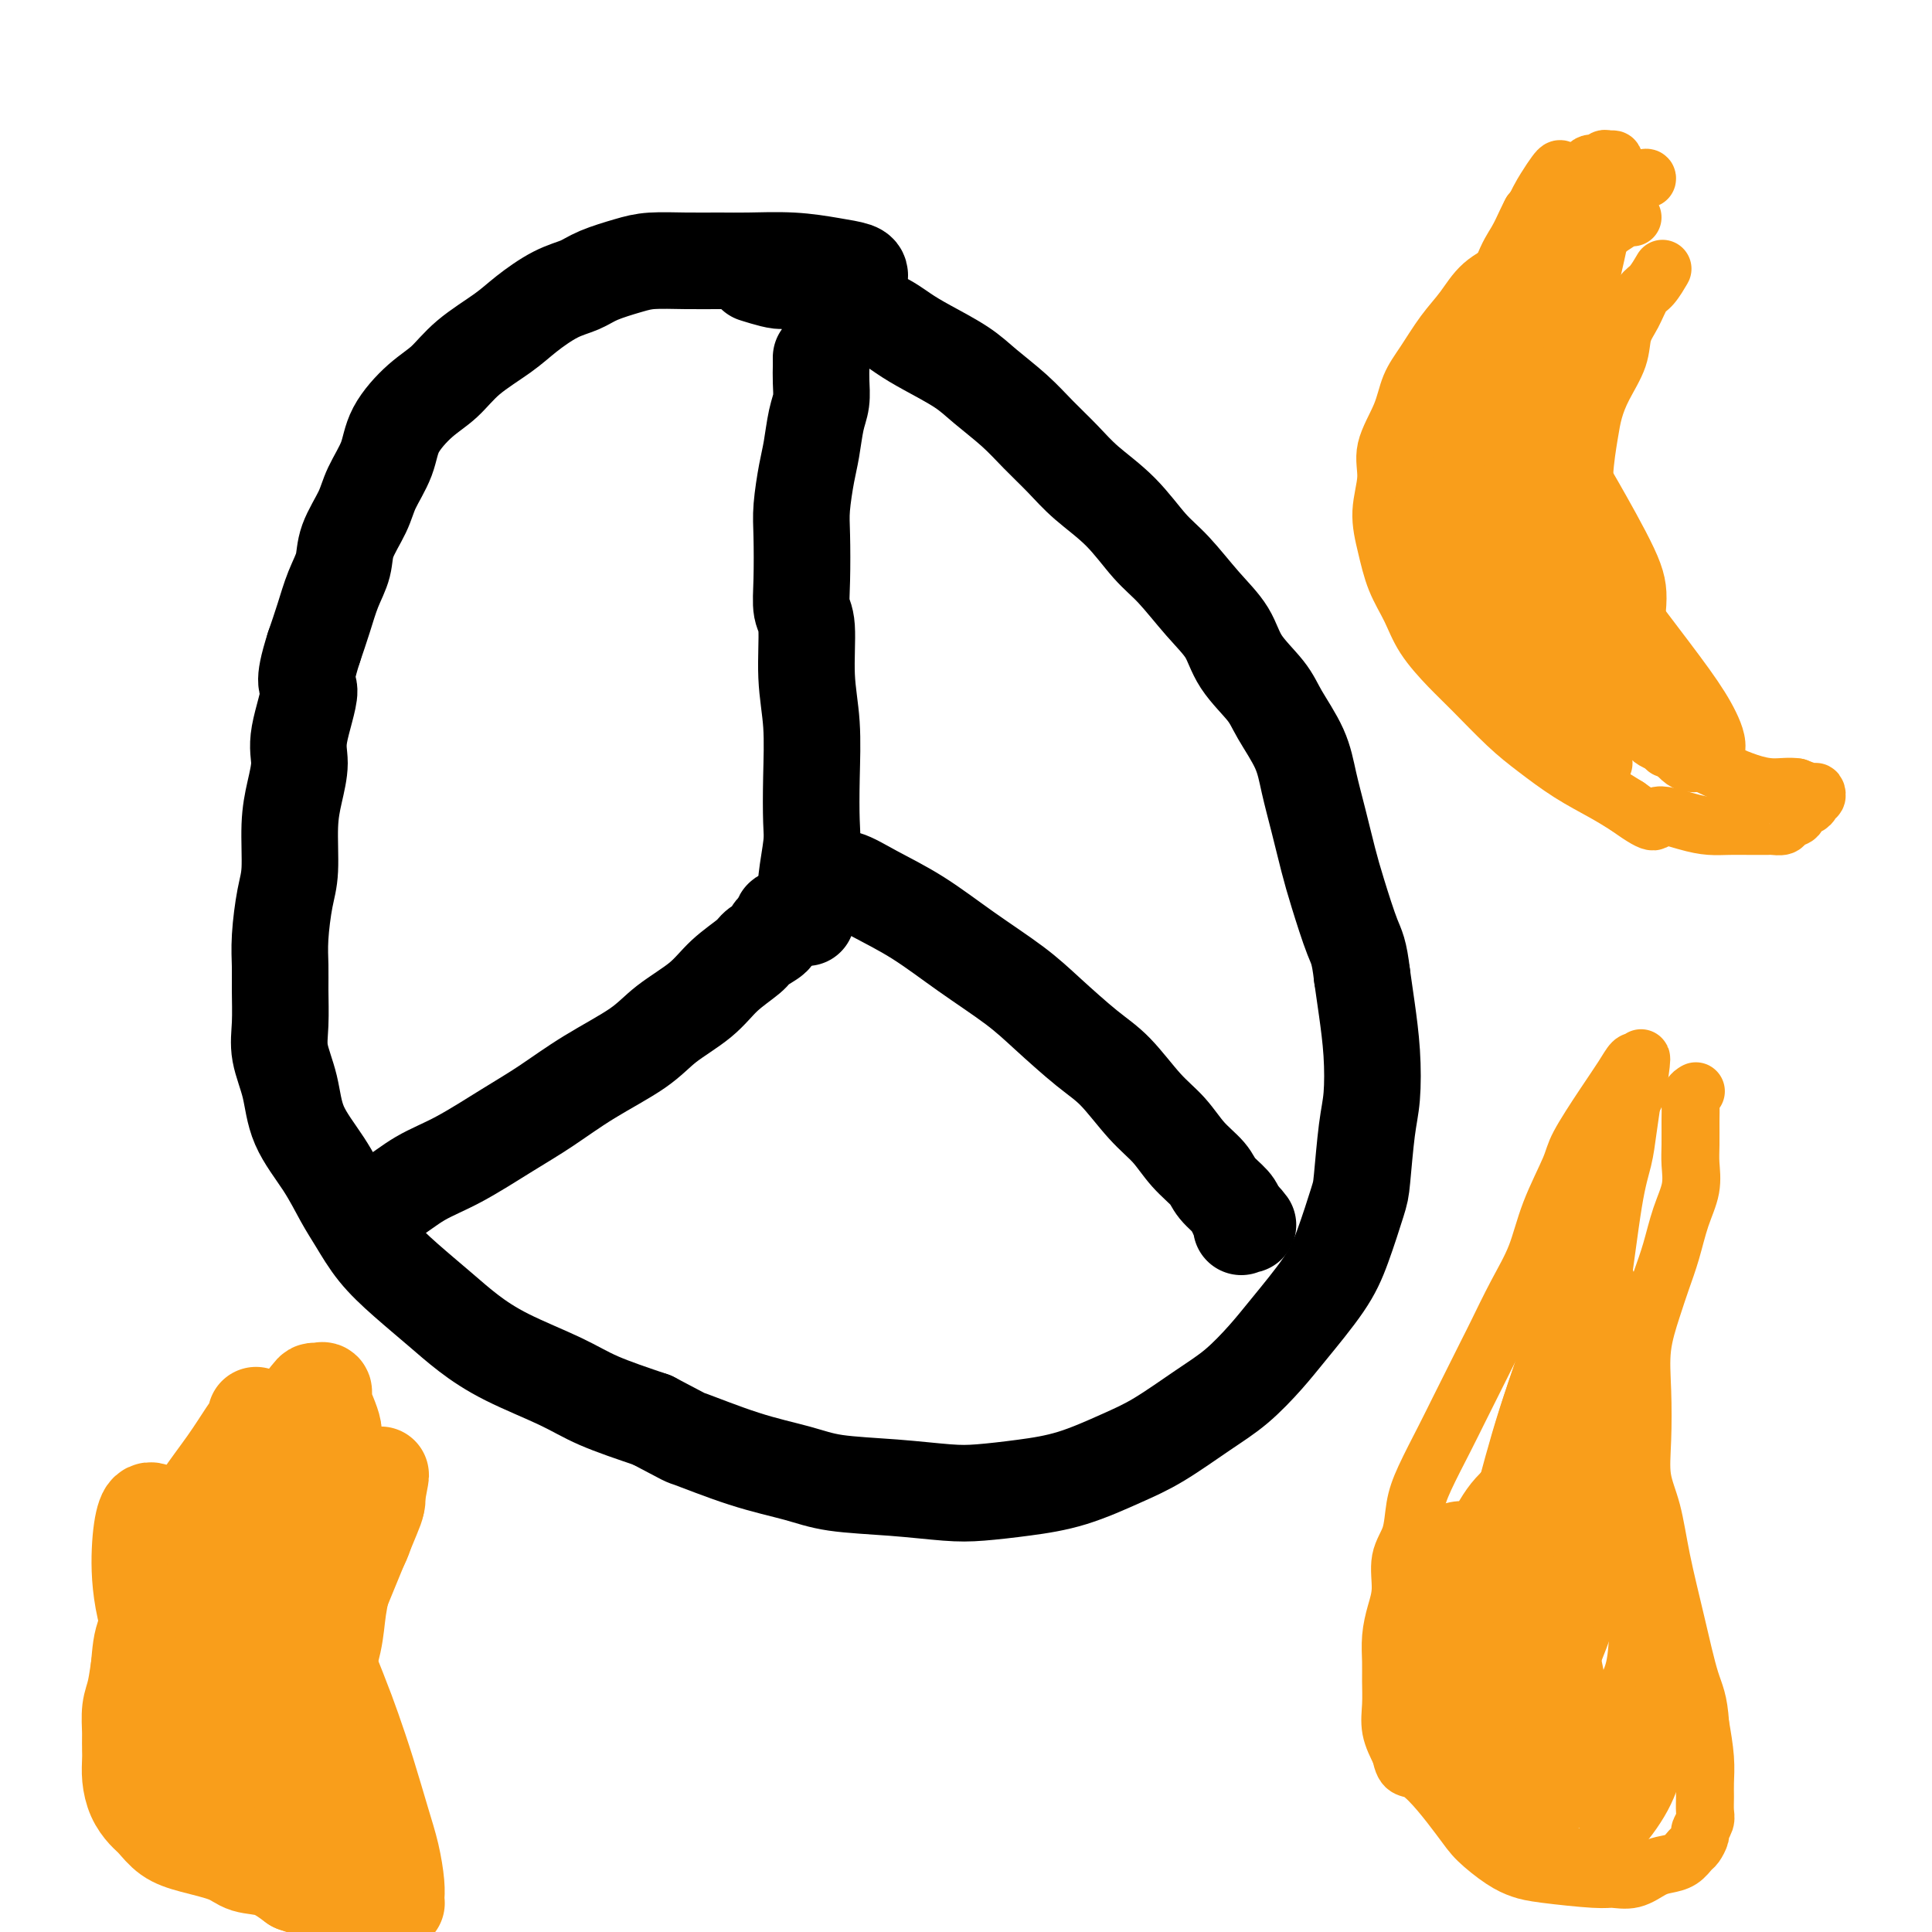 <svg viewBox='0 0 400 400' version='1.1' xmlns='http://www.w3.org/2000/svg' xmlns:xlink='http://www.w3.org/1999/xlink'><g fill='none' stroke='#000000' stroke-width='20' stroke-linecap='round' stroke-linejoin='round'><path d='M178,57c-0.036,-0.340 -0.072,-0.680 -1,-1c-0.928,-0.320 -2.749,-0.622 -5,-1c-2.251,-0.378 -4.934,-0.834 -8,-1c-3.066,-0.166 -6.516,-0.042 -9,0c-2.484,0.042 -4.002,0.003 -6,0c-1.998,-0.003 -4.476,0.030 -7,0c-2.524,-0.030 -5.093,-0.123 -7,0c-1.907,0.123 -3.153,0.462 -5,1c-1.847,0.538 -4.294,1.276 -6,2c-1.706,0.724 -2.672,1.434 -4,2c-1.328,0.566 -3.018,0.987 -5,2c-1.982,1.013 -4.254,2.618 -6,4c-1.746,1.382 -2.965,2.542 -5,4c-2.035,1.458 -4.886,3.213 -7,5c-2.114,1.787 -3.491,3.604 -5,5c-1.509,1.396 -3.151,2.370 -5,4c-1.849,1.630 -3.904,3.916 -5,6c-1.096,2.084 -1.234,3.967 -2,6c-0.766,2.033 -2.159,4.215 -3,6c-0.841,1.785 -1.131,3.172 -2,5c-0.869,1.828 -2.316,4.098 -3,6c-0.684,1.902 -0.606,3.438 -1,5c-0.394,1.562 -1.260,3.151 -2,5c-0.740,1.849 -1.354,3.957 -2,6c-0.646,2.043 -1.323,4.022 -2,6'/><path d='M65,134c-2.732,8.531 -1.062,7.358 -1,9c0.062,1.642 -1.485,6.098 -2,9c-0.515,2.902 0.003,4.250 0,6c-0.003,1.750 -0.526,3.902 -1,6c-0.474,2.098 -0.897,4.143 -1,7c-0.103,2.857 0.116,6.526 0,9c-0.116,2.474 -0.566,3.753 -1,6c-0.434,2.247 -0.850,5.463 -1,8c-0.150,2.537 -0.034,4.395 0,6c0.034,1.605 -0.016,2.958 0,5c0.016,2.042 0.097,4.774 0,7c-0.097,2.226 -0.371,3.946 0,6c0.371,2.054 1.386,4.441 2,7c0.614,2.559 0.826,5.288 2,8c1.174,2.712 3.308,5.406 5,8c1.692,2.594 2.941,5.088 4,7c1.059,1.912 1.929,3.241 3,5c1.071,1.759 2.342,3.946 4,6c1.658,2.054 3.702,3.974 6,6c2.298,2.026 4.850,4.159 7,6c2.150,1.841 3.896,3.391 6,5c2.104,1.609 4.564,3.277 8,5c3.436,1.723 7.848,3.502 11,5c3.152,1.498 5.043,2.714 8,4c2.957,1.286 6.978,2.643 11,4'/><path d='M135,294c8.106,4.262 6.372,3.418 8,4c1.628,0.582 6.619,2.590 11,4c4.381,1.410 8.152,2.221 11,3c2.848,0.779 4.771,1.527 8,2c3.229,0.473 7.762,0.673 12,1c4.238,0.327 8.179,0.783 11,1c2.821,0.217 4.522,0.195 7,0c2.478,-0.195 5.732,-0.565 9,-1c3.268,-0.435 6.550,-0.936 10,-2c3.450,-1.064 7.070,-2.692 10,-4c2.930,-1.308 5.172,-2.295 8,-4c2.828,-1.705 6.241,-4.127 9,-6c2.759,-1.873 4.863,-3.196 7,-5c2.137,-1.804 4.306,-4.091 6,-6c1.694,-1.909 2.912,-3.442 5,-6c2.088,-2.558 5.046,-6.140 7,-9c1.954,-2.860 2.905,-4.999 4,-8c1.095,-3.001 2.333,-6.865 3,-9c0.667,-2.135 0.764,-2.540 1,-5c0.236,-2.460 0.610,-6.974 1,-10c0.390,-3.026 0.795,-4.564 1,-7c0.205,-2.436 0.209,-5.771 0,-9c-0.209,-3.229 -0.631,-6.351 -1,-9c-0.369,-2.649 -0.684,-4.824 -1,-7'/><path d='M282,202c-0.606,-5.220 -1.121,-5.770 -2,-8c-0.879,-2.230 -2.120,-6.141 -3,-9c-0.880,-2.859 -1.398,-4.666 -2,-7c-0.602,-2.334 -1.289,-5.196 -2,-8c-0.711,-2.804 -1.447,-5.550 -2,-8c-0.553,-2.450 -0.922,-4.604 -2,-7c-1.078,-2.396 -2.863,-5.033 -4,-7c-1.137,-1.967 -1.626,-3.264 -3,-5c-1.374,-1.736 -3.633,-3.910 -5,-6c-1.367,-2.090 -1.843,-4.094 -3,-6c-1.157,-1.906 -2.994,-3.713 -5,-6c-2.006,-2.287 -4.181,-5.055 -6,-7c-1.819,-1.945 -3.284,-3.068 -5,-5c-1.716,-1.932 -3.685,-4.672 -6,-7c-2.315,-2.328 -4.975,-4.243 -7,-6c-2.025,-1.757 -3.413,-3.354 -5,-5c-1.587,-1.646 -3.372,-3.340 -5,-5c-1.628,-1.660 -3.099,-3.287 -5,-5c-1.901,-1.713 -4.232,-3.513 -6,-5c-1.768,-1.487 -2.972,-2.663 -5,-4c-2.028,-1.337 -4.880,-2.837 -7,-4c-2.120,-1.163 -3.507,-1.988 -5,-3c-1.493,-1.012 -3.091,-2.209 -5,-3c-1.909,-0.791 -4.129,-1.174 -6,-2c-1.871,-0.826 -3.392,-2.093 -5,-3c-1.608,-0.907 -3.304,-1.453 -5,-2'/><path d='M166,59c-6.488,-3.417 -3.708,-1.458 -4,-1c-0.292,0.458 -3.655,-0.583 -5,-1c-1.345,-0.417 -0.673,-0.208 0,0'/><path d='M77,250c0.218,-0.409 0.436,-0.818 1,-1c0.564,-0.182 1.473,-0.136 3,-1c1.527,-0.864 3.670,-2.638 6,-4c2.330,-1.362 4.846,-2.313 8,-4c3.154,-1.687 6.945,-4.109 10,-6c3.055,-1.891 5.373,-3.250 8,-5c2.627,-1.750 5.562,-3.892 9,-6c3.438,-2.108 7.380,-4.182 10,-6c2.620,-1.818 3.918,-3.379 6,-5c2.082,-1.621 4.948,-3.303 7,-5c2.052,-1.697 3.291,-3.410 5,-5c1.709,-1.590 3.888,-3.057 5,-4c1.112,-0.943 1.159,-1.362 2,-2c0.841,-0.638 2.478,-1.494 3,-2c0.522,-0.506 -0.072,-0.661 0,-1c0.072,-0.339 0.809,-0.862 1,-1c0.191,-0.138 -0.165,0.107 0,0c0.165,-0.107 0.852,-0.567 1,-1c0.148,-0.433 -0.243,-0.838 0,-1c0.243,-0.162 1.122,-0.081 2,0'/><path d='M164,190c5.063,-4.598 1.720,-2.594 1,-2c-0.720,0.594 1.183,-0.223 2,-1c0.817,-0.777 0.549,-1.515 1,-2c0.451,-0.485 1.622,-0.718 2,-1c0.378,-0.282 -0.035,-0.614 0,-1c0.035,-0.386 0.519,-0.828 1,-1c0.481,-0.172 0.960,-0.075 1,0c0.040,0.075 -0.360,0.128 0,0c0.360,-0.128 1.480,-0.437 3,0c1.520,0.437 3.438,1.618 6,3c2.562,1.382 5.766,2.964 9,5c3.234,2.036 6.499,4.526 10,7c3.501,2.474 7.240,4.930 10,7c2.760,2.070 4.541,3.753 7,6c2.459,2.247 5.595,5.059 8,7c2.405,1.941 4.080,3.012 6,5c1.920,1.988 4.085,4.891 6,7c1.915,2.109 3.581,3.422 5,5c1.419,1.578 2.590,3.420 4,5c1.410,1.580 3.058,2.898 4,4c0.942,1.102 1.177,1.989 2,3c0.823,1.011 2.235,2.146 3,3c0.765,0.854 0.882,1.427 1,2'/><path d='M256,251c4.094,4.668 1.829,1.839 1,1c-0.829,-0.839 -0.223,0.313 0,1c0.223,0.687 0.064,0.911 0,1c-0.064,0.089 -0.032,0.045 0,0'/><path d='M167,190c-0.008,-0.154 -0.016,-0.309 0,-1c0.016,-0.691 0.057,-1.919 0,-3c-0.057,-1.081 -0.210,-2.015 0,-4c0.210,-1.985 0.784,-5.022 1,-7c0.216,-1.978 0.073,-2.897 0,-5c-0.073,-2.103 -0.076,-5.390 0,-9c0.076,-3.610 0.231,-7.542 0,-11c-0.231,-3.458 -0.846,-6.441 -1,-10c-0.154,-3.559 0.154,-7.695 0,-10c-0.154,-2.305 -0.770,-2.780 -1,-4c-0.230,-1.220 -0.073,-3.184 0,-6c0.073,-2.816 0.061,-6.483 0,-9c-0.061,-2.517 -0.170,-3.884 0,-6c0.170,-2.116 0.620,-4.982 1,-7c0.380,-2.018 0.690,-3.189 1,-5c0.310,-1.811 0.619,-4.264 1,-6c0.381,-1.736 0.834,-2.756 1,-4c0.166,-1.244 0.044,-2.712 0,-4c-0.044,-1.288 -0.012,-2.397 0,-3c0.012,-0.603 0.003,-0.701 0,-1c-0.003,-0.299 -0.001,-0.800 0,-1c0.001,-0.200 0.000,-0.100 0,0'/></g>
<g fill='none' stroke='#F99E1B' stroke-width='20' stroke-linecap='round' stroke-linejoin='round'><path d='M53,293c0.144,0.212 0.288,0.425 0,1c-0.288,0.575 -1.009,1.513 -2,3c-0.991,1.487 -2.254,3.525 -4,6c-1.746,2.475 -3.977,5.388 -5,7c-1.023,1.612 -0.837,1.921 -2,5c-1.163,3.079 -3.674,8.926 -5,12c-1.326,3.074 -1.468,3.376 -2,5c-0.532,1.624 -1.453,4.572 -2,6c-0.547,1.428 -0.721,1.336 -1,2c-0.279,0.664 -0.663,2.085 -1,4c-0.337,1.915 -0.627,4.325 -1,6c-0.373,1.675 -0.830,2.615 -1,4c-0.170,1.385 -0.054,3.214 0,5c0.054,1.786 0.044,3.527 0,5c-0.044,1.473 -0.123,2.677 0,4c0.123,1.323 0.448,2.763 1,4c0.552,1.237 1.330,2.270 2,3c0.670,0.730 1.230,1.155 2,2c0.770,0.845 1.748,2.109 3,3c1.252,0.891 2.777,1.410 5,2c2.223,0.590 5.142,1.251 7,2c1.858,0.749 2.654,1.586 4,2c1.346,0.414 3.242,0.404 5,1c1.758,0.596 3.379,1.798 5,3'/><path d='M61,390c4.852,1.730 3.981,1.056 4,1c0.019,-0.056 0.926,0.507 2,1c1.074,0.493 2.314,0.917 3,1c0.686,0.083 0.818,-0.174 1,0c0.182,0.174 0.415,0.779 1,1c0.585,0.221 1.523,0.059 2,0c0.477,-0.059 0.495,-0.016 1,0c0.505,0.016 1.498,0.004 2,0c0.502,-0.004 0.513,-0.001 1,0c0.487,0.001 1.451,-0.002 2,0c0.549,0.002 0.684,0.008 1,0c0.316,-0.008 0.814,-0.030 1,0c0.186,0.030 0.059,0.113 0,0c-0.059,-0.113 -0.049,-0.421 0,-1c0.049,-0.579 0.137,-1.431 0,-3c-0.137,-1.569 -0.499,-3.857 -1,-6c-0.501,-2.143 -1.143,-4.140 -2,-7c-0.857,-2.860 -1.931,-6.581 -3,-10c-1.069,-3.419 -2.134,-6.536 -3,-9c-0.866,-2.464 -1.533,-4.275 -3,-8c-1.467,-3.725 -3.733,-9.362 -6,-15'/><path d='M64,335c-3.113,-9.765 -1.896,-6.676 -2,-7c-0.104,-0.324 -1.531,-4.060 -2,-7c-0.469,-2.940 0.018,-5.083 0,-7c-0.018,-1.917 -0.541,-3.607 -1,-5c-0.459,-1.393 -0.854,-2.491 -1,-5c-0.146,-2.509 -0.042,-6.431 0,-8c0.042,-1.569 0.021,-0.784 0,0'/><path d='M46,313c0.172,1.080 0.345,2.159 -1,4c-1.345,1.841 -4.207,4.443 -7,8c-2.793,3.557 -5.516,8.069 -7,11c-1.484,2.931 -1.728,4.282 -2,7c-0.272,2.718 -0.570,6.802 -1,10c-0.430,3.198 -0.991,5.511 -1,8c-0.009,2.489 0.535,5.153 2,7c1.465,1.847 3.852,2.876 5,4c1.148,1.124 1.056,2.343 2,3c0.944,0.657 2.923,0.750 4,1c1.077,0.250 1.251,0.655 2,1c0.749,0.345 2.072,0.630 3,0c0.928,-0.630 1.459,-2.174 2,-5c0.541,-2.826 1.090,-6.933 1,-12c-0.090,-5.067 -0.820,-11.093 -1,-15c-0.180,-3.907 0.191,-5.695 0,-8c-0.191,-2.305 -0.944,-5.126 -2,-8c-1.056,-2.874 -2.416,-5.800 -4,-8c-1.584,-2.200 -3.391,-3.674 -5,-5c-1.609,-1.326 -3.020,-2.505 -4,-3c-0.980,-0.495 -1.531,-0.308 -2,1c-0.469,1.308 -0.857,3.737 -1,7c-0.143,3.263 -0.041,7.361 1,12c1.041,4.639 3.020,9.820 5,15'/><path d='M35,348c1.243,3.118 1.852,3.411 3,5c1.148,1.589 2.835,4.472 4,7c1.165,2.528 1.809,4.699 3,7c1.191,2.301 2.931,4.732 4,6c1.069,1.268 1.467,1.374 2,2c0.533,0.626 1.199,1.771 2,2c0.801,0.229 1.735,-0.460 2,-2c0.265,-1.540 -0.141,-3.932 0,-7c0.141,-3.068 0.828,-6.810 1,-10c0.172,-3.190 -0.170,-5.826 -1,-8c-0.830,-2.174 -2.149,-3.886 -3,-6c-0.851,-2.114 -1.235,-4.630 -2,-7c-0.765,-2.370 -1.911,-4.593 -3,-6c-1.089,-1.407 -2.122,-1.996 -3,-2c-0.878,-0.004 -1.603,0.577 -2,3c-0.397,2.423 -0.467,6.688 0,10c0.467,3.312 1.473,5.672 2,8c0.527,2.328 0.577,4.623 1,7c0.423,2.377 1.221,4.837 2,7c0.779,2.163 1.540,4.029 2,6c0.460,1.971 0.618,4.048 1,5c0.382,0.952 0.989,0.781 1,0c0.011,-0.781 -0.574,-2.172 -1,-5c-0.426,-2.828 -0.693,-7.094 -1,-10c-0.307,-2.906 -0.653,-4.453 -1,-6'/><path d='M48,354c-0.477,-5.079 -0.668,-7.275 -1,-10c-0.332,-2.725 -0.805,-5.977 -1,-10c-0.195,-4.023 -0.110,-8.816 1,-13c1.110,-4.184 3.247,-7.758 4,-10c0.753,-2.242 0.124,-3.151 1,-5c0.876,-1.849 3.257,-4.639 5,-7c1.743,-2.361 2.849,-4.294 4,-6c1.151,-1.706 2.346,-3.184 3,-4c0.654,-0.816 0.766,-0.970 1,-1c0.234,-0.030 0.588,0.065 1,0c0.412,-0.065 0.880,-0.290 1,0c0.120,0.290 -0.110,1.095 0,2c0.110,0.905 0.559,1.911 1,3c0.441,1.089 0.874,2.262 1,3c0.126,0.738 -0.056,1.042 0,2c0.056,0.958 0.349,2.571 0,4c-0.349,1.429 -1.341,2.675 -2,4c-0.659,1.325 -0.986,2.728 -2,5c-1.014,2.272 -2.717,5.411 -4,7c-1.283,1.589 -2.148,1.627 -3,6c-0.852,4.373 -1.692,13.079 -2,18c-0.308,4.921 -0.083,6.056 0,8c0.083,1.944 0.024,4.698 0,7c-0.024,2.302 -0.012,4.151 0,6'/><path d='M56,363c0.330,7.870 2.154,8.044 3,9c0.846,0.956 0.713,2.695 1,4c0.287,1.305 0.994,2.178 2,3c1.006,0.822 2.313,1.595 3,2c0.687,0.405 0.756,0.444 1,1c0.244,0.556 0.664,1.631 1,2c0.336,0.369 0.587,0.034 1,0c0.413,-0.034 0.987,0.234 1,0c0.013,-0.234 -0.534,-0.971 -1,-2c-0.466,-1.029 -0.850,-2.349 -1,-4c-0.150,-1.651 -0.066,-3.631 0,-6c0.066,-2.369 0.113,-5.125 0,-9c-0.113,-3.875 -0.388,-8.868 0,-13c0.388,-4.132 1.438,-7.403 2,-10c0.562,-2.597 0.637,-4.521 1,-7c0.363,-2.479 1.015,-5.515 2,-8c0.985,-2.485 2.302,-4.420 3,-6c0.698,-1.580 0.775,-2.805 1,-4c0.225,-1.195 0.596,-2.362 1,-3c0.404,-0.638 0.840,-0.748 1,-1c0.160,-0.252 0.043,-0.645 0,-1c-0.043,-0.355 -0.012,-0.673 0,-1c0.012,-0.327 0.006,-0.664 0,-1'/><path d='M78,308c1.664,-6.051 0.325,-0.178 0,2c-0.325,2.178 0.364,0.662 -1,4c-1.364,3.338 -4.782,11.529 -7,17c-2.218,5.471 -3.235,8.220 -4,12c-0.765,3.780 -1.277,8.591 -2,12c-0.723,3.409 -1.656,5.418 -2,8c-0.344,2.582 -0.098,5.738 0,7c0.098,1.262 0.049,0.631 0,0'/></g>
<g fill='none' stroke='#F99E1B' stroke-width='12' stroke-linecap='round' stroke-linejoin='round'><path d='M339,220c-0.279,-0.216 -0.558,-0.432 -1,0c-0.442,0.432 -1.045,1.512 -2,3c-0.955,1.488 -2.260,3.386 -4,6c-1.740,2.614 -3.914,5.945 -5,8c-1.086,2.055 -1.086,2.833 -2,5c-0.914,2.167 -2.744,5.722 -4,9c-1.256,3.278 -1.939,6.279 -3,9c-1.061,2.721 -2.500,5.160 -4,8c-1.500,2.840 -3.061,6.079 -4,8c-0.939,1.921 -1.256,2.522 -2,4c-0.744,1.478 -1.916,3.832 -3,6c-1.084,2.168 -2.082,4.151 -3,6c-0.918,1.849 -1.756,3.563 -3,6c-1.244,2.437 -2.893,5.596 -4,8c-1.107,2.404 -1.672,4.053 -2,6c-0.328,1.947 -0.417,4.193 -1,6c-0.583,1.807 -1.659,3.176 -2,5c-0.341,1.824 0.052,4.104 0,6c-0.052,1.896 -0.549,3.409 -1,5c-0.451,1.591 -0.854,3.261 -1,5c-0.146,1.739 -0.034,3.549 0,5c0.034,1.451 -0.012,2.544 0,4c0.012,1.456 0.080,3.277 0,5c-0.080,1.723 -0.309,3.350 0,5c0.309,1.650 1.154,3.325 2,5'/><path d='M290,363c0.777,4.139 1.720,2.485 4,4c2.280,1.515 5.899,6.198 8,9c2.101,2.802 2.685,3.721 4,5c1.315,1.279 3.362,2.917 5,4c1.638,1.083 2.867,1.613 4,2c1.133,0.387 2.169,0.633 5,1c2.831,0.367 7.457,0.855 10,1c2.543,0.145 3.002,-0.054 4,0c0.998,0.054 2.533,0.361 4,0c1.467,-0.361 2.865,-1.391 4,-2c1.135,-0.609 2.007,-0.797 3,-1c0.993,-0.203 2.107,-0.421 3,-1c0.893,-0.579 1.563,-1.520 2,-2c0.437,-0.480 0.639,-0.498 1,-1c0.361,-0.502 0.881,-1.489 1,-2c0.119,-0.511 -0.165,-0.547 0,-1c0.165,-0.453 0.777,-1.322 1,-2c0.223,-0.678 0.057,-1.165 0,-2c-0.057,-0.835 -0.005,-2.018 0,-3c0.005,-0.982 -0.037,-1.764 0,-3c0.037,-1.236 0.153,-2.924 0,-5c-0.153,-2.076 -0.577,-4.538 -1,-7'/><path d='M352,357c-0.313,-5.042 -1.097,-6.149 -2,-9c-0.903,-2.851 -1.927,-7.448 -3,-12c-1.073,-4.552 -2.196,-9.061 -3,-13c-0.804,-3.939 -1.289,-7.310 -2,-10c-0.711,-2.690 -1.649,-4.700 -2,-7c-0.351,-2.300 -0.116,-4.890 0,-8c0.116,-3.110 0.114,-6.741 0,-10c-0.114,-3.259 -0.340,-6.145 0,-9c0.340,-2.855 1.248,-5.680 2,-8c0.752,-2.320 1.350,-4.137 2,-6c0.650,-1.863 1.351,-3.774 2,-6c0.649,-2.226 1.246,-4.767 2,-7c0.754,-2.233 1.667,-4.159 2,-6c0.333,-1.841 0.088,-3.596 0,-5c-0.088,-1.404 -0.020,-2.457 0,-4c0.020,-1.543 -0.008,-3.576 0,-5c0.008,-1.424 0.054,-2.237 0,-3c-0.054,-0.763 -0.207,-1.475 0,-2c0.207,-0.525 0.773,-0.864 1,-1c0.227,-0.136 0.113,-0.068 0,0'/><path d='M333,230c0.109,0.575 0.218,1.151 0,2c-0.218,0.849 -0.763,1.972 -1,4c-0.237,2.028 -0.167,4.961 -1,9c-0.833,4.039 -2.570,9.185 -4,14c-1.430,4.815 -2.554,9.301 -4,14c-1.446,4.699 -3.214,9.611 -5,15c-1.786,5.389 -3.590,11.254 -5,17c-1.410,5.746 -2.427,11.372 -3,17c-0.573,5.628 -0.702,11.259 -1,16c-0.298,4.741 -0.765,8.591 -1,12c-0.235,3.409 -0.238,6.378 0,8c0.238,1.622 0.716,1.896 1,2c0.284,0.104 0.375,0.036 1,-1c0.625,-1.036 1.784,-3.041 3,-7c1.216,-3.959 2.489,-9.874 4,-16c1.511,-6.126 3.259,-12.465 5,-20c1.741,-7.535 3.475,-16.267 5,-24c1.525,-7.733 2.842,-14.467 4,-22c1.158,-7.533 2.156,-15.864 3,-21c0.844,-5.136 1.535,-7.075 2,-9c0.465,-1.925 0.704,-3.836 1,-6c0.296,-2.164 0.648,-4.582 1,-7'/><path d='M338,227c2.775,-14.299 1.713,-5.547 1,-2c-0.713,3.547 -1.077,1.890 -2,4c-0.923,2.110 -2.404,7.988 -4,14c-1.596,6.012 -3.306,12.157 -6,20c-2.694,7.843 -6.372,17.383 -9,25c-2.628,7.617 -4.207,13.312 -6,20c-1.793,6.688 -3.801,14.370 -5,21c-1.199,6.630 -1.590,12.209 -2,17c-0.410,4.791 -0.840,8.794 -1,12c-0.160,3.206 -0.051,5.616 0,7c0.051,1.384 0.044,1.744 1,2c0.956,0.256 2.875,0.409 5,-1c2.125,-1.409 4.454,-4.381 7,-8c2.546,-3.619 5.308,-7.885 8,-14c2.692,-6.115 5.314,-14.078 7,-21c1.686,-6.922 2.435,-12.802 3,-19c0.565,-6.198 0.945,-12.716 1,-18c0.055,-5.284 -0.214,-9.336 -1,-13c-0.786,-3.664 -2.088,-6.939 -3,-9c-0.912,-2.061 -1.432,-2.909 -2,-3c-0.568,-0.091 -1.183,0.573 -2,2c-0.817,1.427 -1.835,3.615 -3,6c-1.165,2.385 -2.476,4.967 -5,13c-2.524,8.033 -6.262,21.516 -10,35'/><path d='M310,317c-3.773,11.935 -3.204,13.774 -3,17c0.204,3.226 0.044,7.840 0,11c-0.044,3.160 0.028,4.864 0,7c-0.028,2.136 -0.157,4.702 1,8c1.157,3.298 3.599,7.327 7,8c3.401,0.673 7.762,-2.010 10,-5c2.238,-2.990 2.354,-6.288 2,-10c-0.354,-3.712 -1.177,-7.837 -2,-11c-0.823,-3.163 -1.646,-5.362 -3,-8c-1.354,-2.638 -3.241,-5.714 -5,-8c-1.759,-2.286 -3.392,-3.783 -5,-5c-1.608,-1.217 -3.192,-2.154 -5,-3c-1.808,-0.846 -3.841,-1.603 -6,-1c-2.159,0.603 -4.443,2.564 -6,4c-1.557,1.436 -2.387,2.348 -3,5c-0.613,2.652 -1.009,7.046 -1,10c0.009,2.954 0.423,4.468 1,7c0.577,2.532 1.317,6.081 3,9c1.683,2.919 4.307,5.208 7,7c2.693,1.792 5.454,3.089 8,4c2.546,0.911 4.878,1.438 8,1c3.122,-0.438 7.035,-1.839 10,-4c2.965,-2.161 4.983,-5.080 7,-8'/><path d='M335,352c3.498,-4.020 3.744,-8.071 4,-11c0.256,-2.929 0.521,-4.737 0,-8c-0.521,-3.263 -1.829,-7.982 -3,-11c-1.171,-3.018 -2.207,-4.335 -4,-6c-1.793,-1.665 -4.344,-3.678 -7,-5c-2.656,-1.322 -5.418,-1.954 -8,-2c-2.582,-0.046 -4.983,0.492 -7,2c-2.017,1.508 -3.649,3.985 -5,7c-1.351,3.015 -2.419,6.568 -3,11c-0.581,4.432 -0.674,9.744 0,14c0.674,4.256 2.114,7.456 3,10c0.886,2.544 1.217,4.433 3,7c1.783,2.567 5.016,5.812 7,8c1.984,2.188 2.718,3.320 5,4c2.282,0.680 6.113,0.909 9,0c2.887,-0.909 4.831,-2.957 7,-6c2.169,-3.043 4.564,-7.082 6,-11c1.436,-3.918 1.913,-7.715 2,-12c0.087,-4.285 -0.218,-9.060 -1,-13c-0.782,-3.940 -2.042,-7.047 -4,-10c-1.958,-2.953 -4.613,-5.753 -7,-8c-2.387,-2.247 -4.506,-3.943 -7,-5c-2.494,-1.057 -5.364,-1.477 -8,-1c-2.636,0.477 -5.039,1.851 -7,4c-1.961,2.149 -3.481,5.075 -5,8'/><path d='M305,318c-2.349,4.542 -2.221,9.896 -2,15c0.221,5.104 0.536,9.959 1,15c0.464,5.041 1.076,10.267 3,15c1.924,4.733 5.158,8.971 8,12c2.842,3.029 5.290,4.849 7,7c1.710,2.151 2.681,4.634 6,3c3.319,-1.634 8.985,-7.383 12,-13c3.015,-5.617 3.380,-11.101 4,-17c0.620,-5.899 1.496,-12.212 1,-18c-0.496,-5.788 -2.365,-11.050 -3,-14c-0.635,-2.950 -0.038,-3.589 -2,-6c-1.962,-2.411 -6.483,-6.594 -10,-9c-3.517,-2.406 -6.029,-3.034 -9,-3c-2.971,0.034 -6.401,0.731 -9,3c-2.599,2.269 -4.367,6.111 -6,10c-1.633,3.889 -3.131,7.824 -4,12c-0.869,4.176 -1.109,8.594 -1,13c0.109,4.406 0.568,8.802 1,12c0.432,3.198 0.838,5.200 1,6c0.162,0.800 0.081,0.400 0,0'/><path d='M338,45c-0.748,0.045 -1.496,0.091 -3,1c-1.504,0.909 -3.764,2.682 -6,4c-2.236,1.318 -4.450,2.183 -7,3c-2.550,0.817 -5.437,1.588 -7,2c-1.563,0.412 -1.800,0.465 -3,1c-1.200,0.535 -3.361,1.551 -5,3c-1.639,1.449 -2.755,3.329 -4,5c-1.245,1.671 -2.618,3.131 -4,5c-1.382,1.869 -2.772,4.146 -4,6c-1.228,1.854 -2.295,3.284 -3,5c-0.705,1.716 -1.048,3.716 -2,6c-0.952,2.284 -2.513,4.850 -3,7c-0.487,2.150 0.099,3.883 0,6c-0.099,2.117 -0.885,4.620 -1,7c-0.115,2.380 0.440,4.639 1,7c0.560,2.361 1.126,4.824 2,7c0.874,2.176 2.056,4.066 3,6c0.944,1.934 1.650,3.913 3,6c1.350,2.087 3.345,4.284 5,6c1.655,1.716 2.970,2.952 5,5c2.030,2.048 4.776,4.908 7,7c2.224,2.092 3.926,3.416 6,5c2.074,1.584 4.520,3.426 7,5c2.480,1.574 4.994,2.878 7,4c2.006,1.122 3.503,2.061 5,3'/><path d='M337,167c6.787,4.895 5.254,2.632 6,2c0.746,-0.632 3.771,0.367 6,1c2.229,0.633 3.662,0.902 5,1c1.338,0.098 2.581,0.026 4,0c1.419,-0.026 3.014,-0.006 4,0c0.986,0.006 1.362,-0.001 2,0c0.638,0.001 1.538,0.011 2,0c0.462,-0.011 0.486,-0.045 1,0c0.514,0.045 1.517,0.167 2,0c0.483,-0.167 0.445,-0.622 1,-1c0.555,-0.378 1.703,-0.680 2,-1c0.297,-0.320 -0.256,-0.659 0,-1c0.256,-0.341 1.323,-0.684 2,-1c0.677,-0.316 0.965,-0.606 1,-1c0.035,-0.394 -0.181,-0.893 0,-1c0.181,-0.107 0.760,0.177 1,0c0.240,-0.177 0.142,-0.817 0,-1c-0.142,-0.183 -0.326,0.091 -1,0c-0.674,-0.091 -1.837,-0.545 -3,-1'/><path d='M372,163c-1.507,-0.271 -3.276,0.050 -5,0c-1.724,-0.050 -3.403,-0.471 -5,-1c-1.597,-0.529 -3.113,-1.164 -5,-2c-1.887,-0.836 -4.145,-1.871 -6,-3c-1.855,-1.129 -3.305,-2.352 -5,-4c-1.695,-1.648 -3.634,-3.720 -5,-5c-1.366,-1.280 -2.160,-1.769 -4,-5c-1.840,-3.231 -4.728,-9.204 -6,-13c-1.272,-3.796 -0.930,-5.415 -1,-7c-0.070,-1.585 -0.551,-3.137 -1,-5c-0.449,-1.863 -0.864,-4.038 -1,-6c-0.136,-1.962 0.007,-3.713 0,-6c-0.007,-2.287 -0.163,-5.111 0,-8c0.163,-2.889 0.645,-5.844 1,-8c0.355,-2.156 0.584,-3.514 1,-5c0.416,-1.486 1.017,-3.102 2,-5c0.983,-1.898 2.346,-4.079 3,-6c0.654,-1.921 0.599,-3.584 1,-5c0.401,-1.416 1.257,-2.587 2,-4c0.743,-1.413 1.375,-3.070 2,-4c0.625,-0.930 1.245,-1.135 2,-2c0.755,-0.865 1.644,-2.390 2,-3c0.356,-0.610 0.178,-0.305 0,0'/><path d='M322,71c-0.614,0.105 -1.228,0.211 -2,1c-0.772,0.789 -1.703,2.263 -3,4c-1.297,1.737 -2.959,3.738 -4,5c-1.041,1.262 -1.459,1.784 -2,3c-0.541,1.216 -1.204,3.125 -2,5c-0.796,1.875 -1.726,3.715 -2,6c-0.274,2.285 0.107,5.013 0,8c-0.107,2.987 -0.703,6.232 -1,9c-0.297,2.768 -0.295,5.060 0,7c0.295,1.940 0.882,3.527 2,6c1.118,2.473 2.768,5.833 5,8c2.232,2.167 5.047,3.141 7,4c1.953,0.859 3.044,1.603 5,2c1.956,0.397 4.777,0.447 7,0c2.223,-0.447 3.849,-1.391 5,-4c1.151,-2.609 1.827,-6.885 2,-10c0.173,-3.115 -0.158,-5.071 -2,-9c-1.842,-3.929 -5.196,-9.830 -7,-13c-1.804,-3.170 -2.059,-3.608 -3,-5c-0.941,-1.392 -2.567,-3.738 -4,-6c-1.433,-2.262 -2.673,-4.441 -4,-6c-1.327,-1.559 -2.742,-2.497 -4,-3c-1.258,-0.503 -2.359,-0.572 -3,0c-0.641,0.572 -0.820,1.786 -1,3'/><path d='M311,86c-0.729,1.907 -0.551,5.176 0,9c0.551,3.824 1.474,8.203 3,13c1.526,4.797 3.655,10.012 6,15c2.345,4.988 4.906,9.750 8,14c3.094,4.250 6.719,7.987 10,11c3.281,3.013 6.216,5.302 8,7c1.784,1.698 2.417,2.806 4,3c1.583,0.194 4.115,-0.525 5,-2c0.885,-1.475 0.121,-3.705 -1,-6c-1.121,-2.295 -2.599,-4.656 -5,-8c-2.401,-3.344 -5.724,-7.669 -9,-12c-3.276,-4.331 -6.504,-8.666 -10,-12c-3.496,-3.334 -7.258,-5.668 -10,-8c-2.742,-2.332 -4.462,-4.662 -6,-6c-1.538,-1.338 -2.892,-1.685 -4,-2c-1.108,-0.315 -1.970,-0.598 -3,0c-1.030,0.598 -2.229,2.078 -3,4c-0.771,1.922 -1.114,4.284 -1,7c0.114,2.716 0.684,5.784 1,8c0.316,2.216 0.377,3.580 1,5c0.623,1.420 1.806,2.896 3,5c1.194,2.104 2.398,4.836 4,7c1.602,2.164 3.600,3.761 5,5c1.400,1.239 2.200,2.119 3,3'/><path d='M320,146c2.663,3.673 1.819,2.856 2,2c0.181,-0.856 1.386,-1.750 2,-3c0.614,-1.250 0.639,-2.858 0,-6c-0.639,-3.142 -1.940,-7.820 -3,-11c-1.060,-3.180 -1.880,-4.862 -3,-8c-1.120,-3.138 -2.540,-7.731 -4,-11c-1.460,-3.269 -2.960,-5.214 -4,-12c-1.040,-6.786 -1.621,-18.413 -1,-26c0.621,-7.587 2.443,-11.133 4,-15c1.557,-3.867 2.849,-8.053 4,-11c1.151,-2.947 2.160,-4.653 3,-6c0.840,-1.347 1.511,-2.334 2,-3c0.489,-0.666 0.797,-1.013 1,-1c0.203,0.013 0.303,0.384 0,1c-0.303,0.616 -1.008,1.478 -2,3c-0.992,1.522 -2.272,3.704 -4,7c-1.728,3.296 -3.905,7.708 -6,12c-2.095,4.292 -4.109,8.466 -6,13c-1.891,4.534 -3.660,9.428 -5,13c-1.340,3.572 -2.251,5.822 -3,9c-0.749,3.178 -1.335,7.285 -2,10c-0.665,2.715 -1.410,4.039 -2,6c-0.590,1.961 -1.026,4.560 -1,7c0.026,2.440 0.513,4.720 1,7'/><path d='M293,123c-0.586,7.229 1.448,5.801 3,6c1.552,0.199 2.623,2.023 4,4c1.377,1.977 3.060,4.105 5,6c1.940,1.895 4.136,3.557 6,5c1.864,1.443 3.394,2.665 5,4c1.606,1.335 3.287,2.781 5,4c1.713,1.219 3.457,2.212 5,3c1.543,0.788 2.884,1.373 4,2c1.116,0.627 2.006,1.297 2,1c-0.006,-0.297 -0.910,-1.560 -2,-3c-1.090,-1.440 -2.368,-3.058 -4,-5c-1.632,-1.942 -3.617,-4.207 -6,-7c-2.383,-2.793 -5.162,-6.113 -7,-9c-1.838,-2.887 -2.735,-5.341 -4,-8c-1.265,-2.659 -2.899,-5.522 -4,-9c-1.101,-3.478 -1.670,-7.571 -2,-12c-0.330,-4.429 -0.423,-9.195 0,-14c0.423,-4.805 1.360,-9.651 2,-13c0.640,-3.349 0.984,-5.201 2,-9c1.016,-3.799 2.705,-9.544 4,-13c1.295,-3.456 2.195,-4.623 3,-6c0.805,-1.377 1.516,-2.965 2,-4c0.484,-1.035 0.742,-1.518 1,-2'/><path d='M317,44c2.215,-2.998 2.751,2.006 3,5c0.249,2.994 0.211,3.978 0,7c-0.211,3.022 -0.595,8.080 -1,12c-0.405,3.920 -0.831,6.700 -2,11c-1.169,4.300 -3.080,10.118 -4,14c-0.920,3.882 -0.847,5.826 -1,8c-0.153,2.174 -0.532,4.576 -1,7c-0.468,2.424 -1.025,4.868 -1,7c0.025,2.132 0.633,3.950 1,6c0.367,2.050 0.495,4.331 1,6c0.505,1.669 1.387,2.727 2,4c0.613,1.273 0.957,2.761 2,4c1.043,1.239 2.786,2.231 4,3c1.214,0.769 1.897,1.317 3,2c1.103,0.683 2.624,1.503 4,2c1.376,0.497 2.607,0.673 4,1c1.393,0.327 2.947,0.805 4,1c1.053,0.195 1.604,0.108 2,0c0.396,-0.108 0.636,-0.235 1,0c0.364,0.235 0.853,0.834 1,1c0.147,0.166 -0.046,-0.099 0,0c0.046,0.099 0.332,0.563 0,1c-0.332,0.437 -1.282,0.849 -2,1c-0.718,0.151 -1.205,0.043 -2,0c-0.795,-0.043 -1.897,-0.022 -3,0'/><path d='M332,147c-1.799,0.023 -3.298,-1.418 -5,-3c-1.702,-1.582 -3.607,-3.304 -5,-6c-1.393,-2.696 -2.273,-6.367 -3,-9c-0.727,-2.633 -1.300,-4.228 -2,-8c-0.700,-3.772 -1.528,-9.720 -2,-14c-0.472,-4.280 -0.590,-6.892 0,-16c0.590,-9.108 1.887,-24.711 3,-33c1.113,-8.289 2.042,-9.264 3,-11c0.958,-1.736 1.944,-4.234 3,-6c1.056,-1.766 2.181,-2.799 3,-4c0.819,-1.201 1.333,-2.571 2,-3c0.667,-0.429 1.486,0.082 2,0c0.514,-0.082 0.724,-0.758 1,-1c0.276,-0.242 0.618,-0.049 1,0c0.382,0.049 0.803,-0.047 1,0c0.197,0.047 0.169,0.238 0,1c-0.169,0.762 -0.479,2.095 -1,5c-0.521,2.905 -1.253,7.383 -2,11c-0.747,3.617 -1.510,6.372 -3,14c-1.490,7.628 -3.709,20.127 -5,27c-1.291,6.873 -1.655,8.120 -2,10c-0.345,1.880 -0.670,4.394 -1,7c-0.330,2.606 -0.665,5.303 -1,8'/><path d='M319,116c-2.210,14.189 -1.235,8.160 -1,7c0.235,-1.160 -0.270,2.549 0,5c0.270,2.451 1.315,3.642 2,5c0.685,1.358 1.011,2.881 2,4c0.989,1.119 2.640,1.834 4,3c1.360,1.166 2.429,2.785 4,4c1.571,1.215 3.643,2.028 5,3c1.357,0.972 2.000,2.103 3,3c1.000,0.897 2.357,1.558 3,2c0.643,0.442 0.571,0.664 1,1c0.429,0.336 1.358,0.785 2,1c0.642,0.215 0.998,0.196 1,0c0.002,-0.196 -0.351,-0.571 -1,-1c-0.649,-0.429 -1.593,-0.914 -3,-2c-1.407,-1.086 -3.276,-2.772 -5,-5c-1.724,-2.228 -3.304,-4.996 -5,-8c-1.696,-3.004 -3.510,-6.244 -5,-9c-1.490,-2.756 -2.656,-5.028 -4,-8c-1.344,-2.972 -2.866,-6.644 -4,-10c-1.134,-3.356 -1.881,-6.394 -3,-10c-1.119,-3.606 -2.609,-7.778 -3,-12c-0.391,-4.222 0.317,-8.492 1,-12c0.683,-3.508 1.342,-6.254 2,-9'/><path d='M315,68c0.791,-5.007 1.268,-7.023 2,-9c0.732,-1.977 1.719,-3.915 3,-6c1.281,-2.085 2.855,-4.318 4,-6c1.145,-1.682 1.862,-2.815 3,-4c1.138,-1.185 2.697,-2.423 4,-3c1.303,-0.577 2.349,-0.495 4,-1c1.651,-0.505 3.906,-1.598 5,-2c1.094,-0.402 1.027,-0.115 1,0c-0.027,0.115 -0.013,0.057 0,0'/><path d='M345,155c-0.026,-0.070 -0.053,-0.141 -1,-1c-0.947,-0.859 -2.815,-2.507 -5,-4c-2.185,-1.493 -4.688,-2.830 -7,-5c-2.312,-2.170 -4.432,-5.174 -6,-7c-1.568,-1.826 -2.585,-2.476 -4,-4c-1.415,-1.524 -3.227,-3.922 -5,-6c-1.773,-2.078 -3.506,-3.835 -5,-5c-1.494,-1.165 -2.748,-1.737 -4,-3c-1.252,-1.263 -2.500,-3.218 -3,-4c-0.500,-0.782 -0.250,-0.391 0,0'/></g>
</svg>